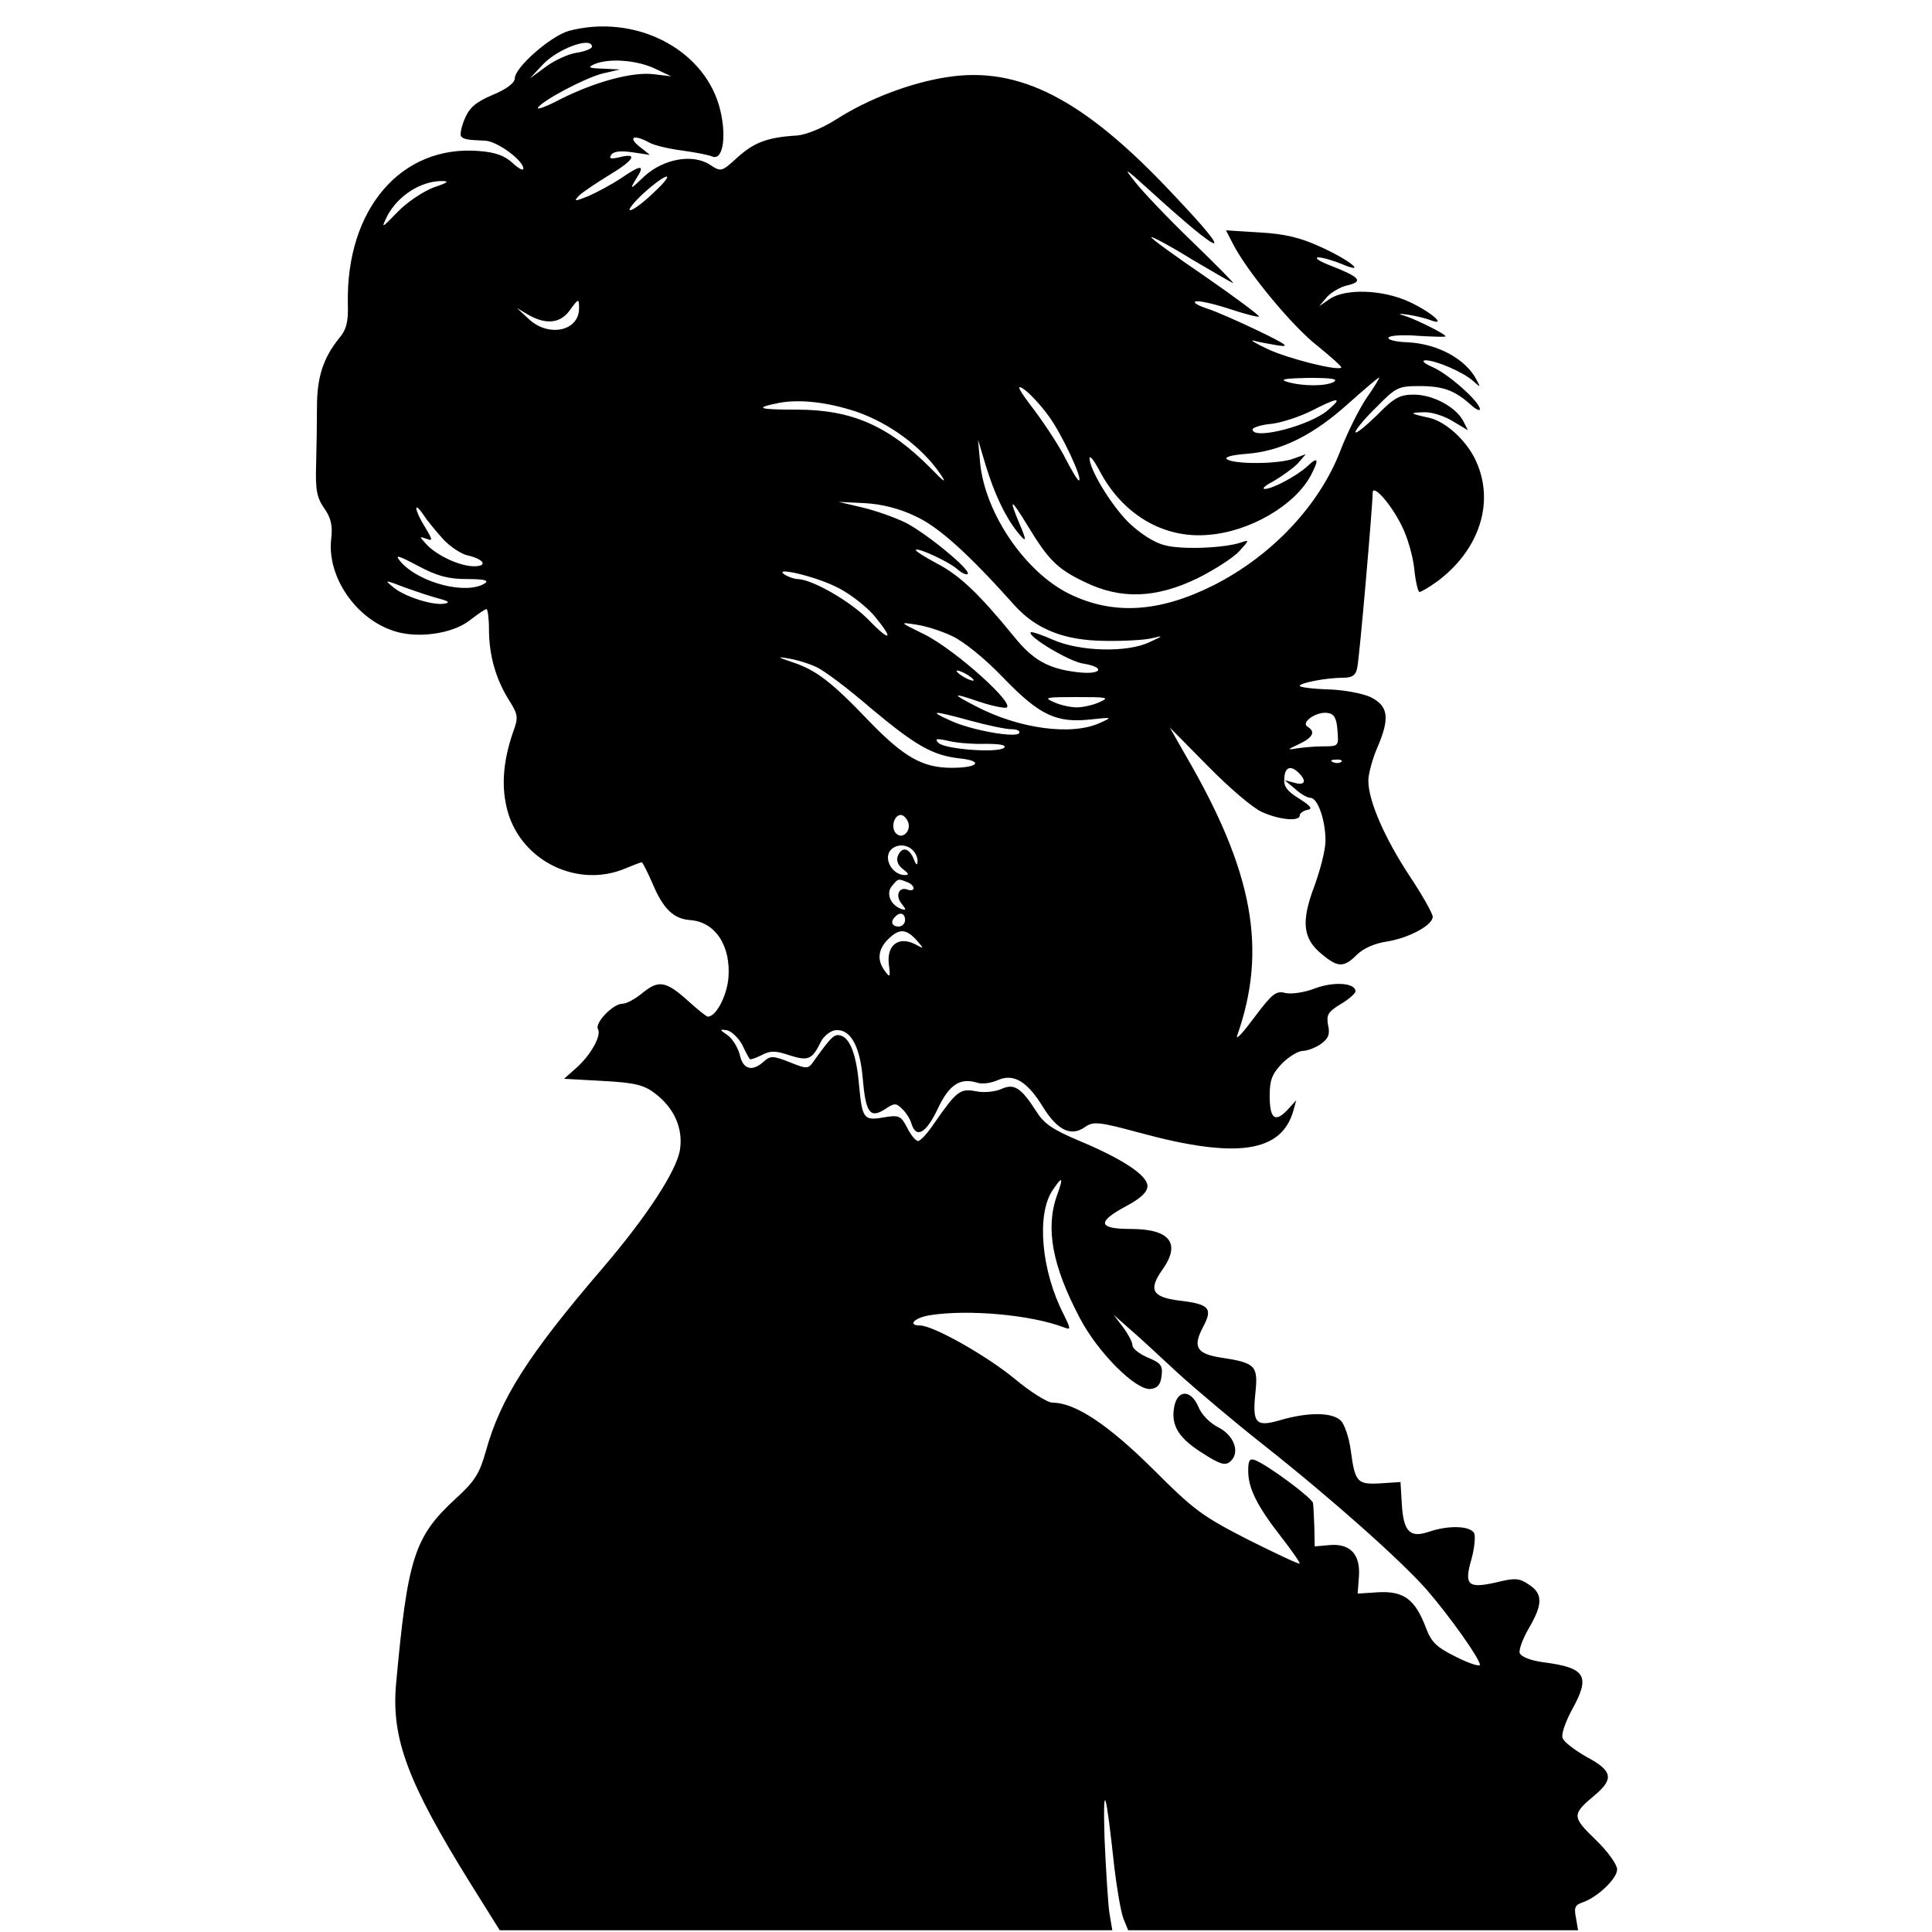 <?xml version="1.0" encoding="UTF-8"?>
<svg xmlns="http://www.w3.org/2000/svg" xmlns:xlink="http://www.w3.org/1999/xlink" width="96px" height="96px" viewBox="0 0 96 96" version="1.1">
  <g id="surface1">
    <path style=" stroke:none;fill-rule:nonzero;fill:rgb(0%,0%,0%);fill-opacity:1;" d="M 28.262 1.535 C 27.367 1.789 25.578 3.348 25.578 3.902 C 25.578 4.113 25.172 4.434 24.488 4.711 C 23.637 5.074 23.316 5.352 23.082 5.926 C 22.914 6.332 22.848 6.715 22.914 6.777 C 23.062 6.926 23.168 6.949 24.129 6.992 C 24.727 7.035 26.004 7.973 26.004 8.375 C 26.004 8.504 25.77 8.375 25.469 8.098 C 25.086 7.738 24.617 7.566 23.809 7.504 C 19.93 7.184 17.18 10.402 17.285 15.113 C 17.309 15.965 17.223 16.371 16.859 16.797 C 16.051 17.797 15.75 18.758 15.75 20.227 C 15.75 20.996 15.73 22.293 15.707 23.125 C 15.668 24.34 15.75 24.746 16.113 25.258 C 16.453 25.746 16.539 26.133 16.453 26.812 C 16.262 28.668 17.668 30.734 19.566 31.352 C 20.719 31.738 22.445 31.504 23.316 30.844 C 23.723 30.523 24.105 30.266 24.172 30.266 C 24.234 30.266 24.297 30.715 24.297 31.27 C 24.297 32.57 24.641 33.742 25.277 34.766 C 25.746 35.512 25.77 35.637 25.492 36.383 C 24.98 37.875 24.895 39.156 25.234 40.348 C 25.941 42.801 28.711 44.141 31.055 43.16 C 31.461 42.992 31.844 42.844 31.887 42.844 C 31.93 42.844 32.164 43.312 32.418 43.887 C 32.953 45.164 33.465 45.656 34.293 45.719 C 35.551 45.805 36.34 47.02 36.191 48.641 C 36.086 49.555 35.574 50.516 35.168 50.516 C 35.105 50.516 34.68 50.176 34.23 49.77 C 33.102 48.746 32.738 48.684 31.949 49.32 C 31.59 49.621 31.141 49.875 30.926 49.875 C 30.457 49.875 29.543 50.836 29.711 51.133 C 29.902 51.453 29.352 52.434 28.625 53.074 L 28.027 53.605 L 29.945 53.711 C 31.523 53.797 31.992 53.902 32.547 54.332 C 33.508 55.055 33.953 56.078 33.785 57.145 C 33.613 58.188 32.121 60.469 29.969 62.984 C 26.238 67.332 24.875 69.484 24.148 72.086 C 23.828 73.215 23.617 73.578 22.637 74.473 C 20.57 76.371 20.25 77.434 19.672 83.766 C 19.461 86.41 20.27 88.582 23.34 93.527 L 24.832 95.914 L 55.27 95.914 L 55.117 95 C 55.055 94.508 54.949 92.867 54.883 91.332 C 54.801 88.41 54.949 88.883 55.375 92.824 C 55.504 93.891 55.695 95 55.824 95.34 L 56.059 95.914 L 78.414 95.914 L 78.309 95.297 C 78.203 94.785 78.266 94.656 78.629 94.531 C 79.352 94.293 80.355 93.355 80.355 92.887 C 80.355 92.652 79.887 91.992 79.289 91.418 C 78.098 90.266 78.098 90.16 79.246 89.199 C 80.207 88.391 80.121 87.984 78.844 87.305 C 78.246 86.961 77.711 86.559 77.648 86.367 C 77.562 86.195 77.777 85.598 78.074 85.023 C 79.055 83.273 78.82 82.871 76.668 82.594 C 76.07 82.508 75.602 82.336 75.516 82.145 C 75.453 81.996 75.668 81.422 75.965 80.91 C 76.668 79.715 76.668 79.184 75.965 78.734 C 75.496 78.414 75.281 78.395 74.344 78.629 C 72.938 78.949 72.746 78.758 73.109 77.5 C 73.258 76.965 73.32 76.391 73.258 76.199 C 73.086 75.816 72 75.773 71 76.113 C 70.059 76.434 69.742 76.113 69.656 74.75 L 69.59 73.641 L 68.59 73.707 C 67.438 73.77 67.332 73.664 67.117 72.062 C 67.035 71.426 66.801 70.766 66.629 70.594 C 66.203 70.168 65.008 70.168 63.668 70.551 C 62.387 70.934 62.215 70.742 62.387 69.145 C 62.516 67.863 62.367 67.715 60.684 67.461 C 59.445 67.27 59.254 66.926 59.785 65.926 C 60.277 65.008 60.086 64.797 58.594 64.625 C 57.25 64.453 57.059 64.094 57.742 63.113 C 58.699 61.789 58.145 61.066 56.184 61.066 C 54.566 61.066 54.48 60.727 55.949 59.938 C 56.676 59.551 57.016 59.234 57.016 58.934 C 57.016 58.402 55.781 57.59 53.648 56.695 C 52.328 56.141 51.879 55.844 51.496 55.227 C 50.727 54.031 50.387 53.82 49.746 54.117 C 49.449 54.246 48.875 54.309 48.488 54.223 C 47.703 54.074 47.531 54.223 46.445 55.781 C 46.102 56.293 45.742 56.695 45.613 56.695 C 45.508 56.695 45.25 56.398 45.078 56.035 C 44.762 55.438 44.676 55.395 43.906 55.523 C 42.926 55.695 42.844 55.59 42.691 53.969 C 42.566 52.477 42.266 51.645 41.82 51.473 C 41.477 51.348 41.352 51.453 40.477 52.668 C 40.156 53.137 40.137 53.137 39.219 52.773 C 38.41 52.453 38.281 52.453 37.941 52.754 C 37.387 53.266 36.918 53.137 36.766 52.434 C 36.684 52.094 36.426 51.645 36.172 51.453 C 35.746 51.156 35.723 51.133 36.129 51.195 C 36.34 51.238 36.684 51.559 36.875 51.902 C 37.043 52.262 37.215 52.582 37.258 52.625 C 37.277 52.668 37.535 52.582 37.832 52.434 C 38.281 52.199 38.516 52.199 39.219 52.434 C 40.156 52.73 40.348 52.668 40.797 51.75 C 40.922 51.496 41.242 51.238 41.477 51.195 C 42.223 51.09 42.715 51.902 42.863 53.52 C 43.012 55.312 43.227 55.59 43.973 55.117 C 44.441 54.801 44.527 54.801 44.824 55.098 C 45.016 55.27 45.23 55.609 45.293 55.844 C 45.527 56.59 46.02 56.312 46.594 55.098 C 47.168 53.883 47.703 53.543 48.555 53.797 C 48.789 53.883 49.215 53.82 49.535 53.691 C 50.344 53.309 51.027 53.711 51.816 54.992 C 52.539 56.164 53.223 56.504 53.926 55.992 C 54.332 55.715 54.609 55.738 56.652 56.293 C 61.43 57.59 63.668 57.273 64.262 55.203 L 64.41 54.672 L 63.965 55.16 C 63.348 55.801 63.09 55.59 63.09 54.438 C 63.09 53.648 63.219 53.352 63.707 52.84 C 64.051 52.496 64.52 52.219 64.73 52.219 C 64.945 52.219 65.352 52.07 65.629 51.879 C 66.012 51.602 66.098 51.391 65.988 50.922 C 65.902 50.43 65.988 50.281 66.609 49.898 C 67.012 49.664 67.352 49.363 67.352 49.258 C 67.352 48.832 66.266 48.766 65.352 49.109 C 64.816 49.32 64.176 49.406 63.879 49.344 C 63.41 49.215 63.219 49.363 62.324 50.559 C 61.789 51.281 61.406 51.707 61.469 51.473 C 62.984 47.191 62.281 43.312 58.914 37.535 L 58.125 36.148 L 60.02 38.066 C 61.066 39.133 62.258 40.156 62.707 40.348 C 63.539 40.73 64.582 40.84 64.582 40.52 C 64.582 40.41 64.754 40.285 64.965 40.242 C 65.242 40.199 65.137 40.051 64.562 39.688 C 63.965 39.324 63.773 39.07 63.816 38.688 C 63.836 38.109 64.137 38.004 64.539 38.41 C 64.945 38.812 64.84 39.047 64.328 38.898 L 63.836 38.77 L 64.348 39.195 C 64.625 39.453 64.965 39.645 65.117 39.645 C 65.477 39.645 65.863 40.754 65.863 41.777 C 65.863 42.223 65.605 43.227 65.309 44.035 C 64.648 45.785 64.73 46.637 65.668 47.402 C 66.48 48.086 66.777 48.086 67.418 47.445 C 67.738 47.125 68.312 46.871 68.91 46.785 C 69.996 46.613 71.191 45.977 71.191 45.551 C 71.191 45.398 70.68 44.484 70.039 43.523 C 68.805 41.648 67.992 39.793 67.992 38.793 C 67.992 38.473 68.184 37.746 68.418 37.195 C 69.078 35.68 68.996 35.082 68.098 34.637 C 67.672 34.445 66.734 34.273 65.969 34.254 C 65.199 34.23 64.582 34.145 64.582 34.082 C 64.582 33.934 65.902 33.676 66.758 33.676 C 67.184 33.676 67.375 33.551 67.438 33.188 C 67.547 32.762 68.207 25.109 68.207 24.488 C 68.207 24.02 69.102 25.023 69.633 26.09 C 69.934 26.664 70.211 27.645 70.273 28.262 C 70.336 28.902 70.465 29.414 70.531 29.414 C 70.613 29.414 71.02 29.18 71.426 28.883 C 73.512 27.324 74.281 24.961 73.344 22.914 C 72.895 21.91 71.852 20.953 71.02 20.762 C 70.039 20.547 69.996 20.504 70.742 20.484 C 71.125 20.461 71.785 20.676 72.191 20.93 L 72.938 21.379 L 72.703 20.91 C 72.32 20.207 71.191 19.609 70.254 19.609 C 69.551 19.609 69.273 19.758 68.398 20.652 C 67.824 21.207 67.352 21.59 67.352 21.465 C 67.352 21.355 67.824 20.781 68.398 20.227 C 69.355 19.246 69.484 19.184 70.531 19.184 C 71.703 19.184 72.277 19.395 73.066 20.098 C 73.32 20.332 73.535 20.441 73.535 20.332 C 73.535 19.973 71.98 18.586 71.191 18.246 C 70.766 18.055 70.613 17.926 70.828 17.902 C 71.34 17.902 72.684 18.48 73.195 18.926 C 73.578 19.27 73.578 19.27 73.363 18.863 C 72.832 17.84 71.426 17.074 69.934 17.008 C 69.355 16.988 68.93 16.883 68.996 16.773 C 69.059 16.668 69.719 16.625 70.465 16.688 C 71.211 16.73 71.828 16.754 71.828 16.711 C 71.828 16.605 70.551 15.965 69.91 15.73 C 69.422 15.582 69.422 15.559 70.02 15.645 C 70.379 15.707 70.848 15.816 71.062 15.902 C 71.957 16.242 71.105 15.496 70.039 15.004 C 68.719 14.387 66.863 14.324 66.074 14.855 L 65.543 15.219 L 65.945 14.75 C 66.16 14.516 66.629 14.238 66.969 14.176 C 67.758 13.98 67.566 13.77 66.16 13.215 C 65.586 13 65.285 12.809 65.5 12.789 C 65.711 12.789 66.223 12.938 66.648 13.109 C 67.992 13.684 67.078 12.918 65.586 12.254 C 64.625 11.809 63.816 11.617 62.602 11.551 L 60.918 11.445 L 61.258 12.105 C 61.961 13.492 64.242 16.242 65.457 17.18 C 66.137 17.734 66.691 18.223 66.648 18.266 C 66.457 18.438 64.008 17.82 63.004 17.352 C 62.41 17.074 62.09 16.883 62.281 16.922 C 62.473 16.988 63.004 17.074 63.453 17.156 C 64.137 17.266 63.965 17.137 62.516 16.434 C 61.578 15.984 60.426 15.473 59.957 15.324 C 59.512 15.176 59.273 15.027 59.402 14.984 C 59.551 14.922 60.297 15.09 61.086 15.348 C 61.855 15.602 62.516 15.773 62.559 15.73 C 62.602 15.688 61.406 14.793 59.895 13.746 C 58.359 12.703 57.164 11.828 57.207 11.785 C 57.25 11.746 58.168 12.234 59.234 12.895 C 60.32 13.535 61.234 14.066 61.277 14.066 C 61.32 14.066 60.406 13.129 59.211 11.98 C 58.039 10.848 56.781 9.527 56.418 9.059 C 55.801 8.293 55.863 8.312 57.039 9.379 C 60.875 12.875 61.469 13 58.293 9.656 C 53.863 4.922 50.645 3.262 47.039 3.836 C 45.25 4.113 43.16 4.902 41.562 5.926 C 40.859 6.371 40.07 6.691 39.602 6.734 C 38.133 6.82 37.469 7.078 36.641 7.824 C 35.852 8.547 35.828 8.547 35.273 8.184 C 34.422 7.629 32.973 7.887 32.016 8.762 C 31.312 9.441 31.27 9.441 31.609 8.887 C 32.078 8.164 31.863 8.164 30.844 8.867 C 30.395 9.164 29.668 9.551 29.242 9.742 C 28.539 10.02 28.496 10.02 28.773 9.719 C 28.945 9.551 29.648 9.078 30.309 8.676 C 31.547 7.93 31.715 7.566 30.734 7.824 C 30.352 7.906 30.246 7.887 30.371 7.695 C 30.48 7.523 30.82 7.48 31.418 7.566 L 32.293 7.695 L 31.758 7.27 C 31.184 6.801 31.504 6.672 32.25 7.078 C 32.504 7.227 33.25 7.395 33.891 7.48 C 34.531 7.566 35.211 7.695 35.402 7.781 C 35.957 7.992 36.129 6.629 35.723 5.223 C 34.871 2.367 31.504 0.684 28.262 1.535 Z M 29.414 2.324 C 29.414 2.41 29.074 2.559 28.648 2.621 C 28.219 2.688 27.539 3.004 27.113 3.324 L 26.324 3.902 L 26.961 3.219 C 27.688 2.43 29.414 1.789 29.414 2.324 Z M 32.504 3.391 L 33.355 3.793 L 32.484 3.688 C 31.438 3.559 29.605 4.051 27.859 4.922 C 27.176 5.285 26.664 5.477 26.727 5.352 C 26.961 4.988 29.094 3.859 29.969 3.645 L 30.801 3.453 L 29.945 3.41 C 29.266 3.391 29.18 3.348 29.52 3.195 C 30.246 2.879 31.609 2.984 32.504 3.391 Z M 32.461 9.59 C 31.973 10.059 31.461 10.445 31.312 10.445 C 31.184 10.445 31.48 10.059 31.992 9.59 C 33.207 8.504 33.633 8.504 32.461 9.59 Z M 21.551 9.312 C 21.039 9.508 20.227 10.039 19.758 10.531 C 18.949 11.359 18.926 11.383 19.246 10.723 C 19.781 9.719 20.91 8.996 21.953 8.996 C 22.359 8.996 22.254 9.078 21.551 9.312 Z M 28.773 15.324 C 28.773 16.453 27.262 16.773 26.281 15.859 L 25.684 15.305 L 26.258 15.645 C 27.113 16.137 27.836 16.07 28.285 15.453 C 28.754 14.812 28.773 14.812 28.773 15.324 Z M 66.289 18.969 C 65.902 19.203 64.711 19.203 63.941 18.969 C 63.559 18.844 63.879 18.801 65.008 18.777 C 66.117 18.777 66.5 18.82 66.289 18.969 Z M 67.887 19.801 C 67.504 20.375 66.926 21.551 66.609 22.379 C 65.562 25.109 63.195 27.625 60.277 29.094 C 57.59 30.438 55.312 30.566 53.156 29.52 C 50.961 28.453 48.961 25.535 48.703 23.02 L 48.598 21.848 L 48.98 23.125 C 49.406 24.512 49.918 25.621 50.535 26.41 C 51.027 27.027 51.047 26.922 50.621 25.941 C 50.109 24.703 50.238 24.766 51.07 26.133 C 52.094 27.816 52.52 28.262 53.902 28.922 C 55.695 29.797 57.441 29.734 59.512 28.73 C 60.363 28.305 61.32 27.688 61.598 27.367 C 62.066 26.855 62.09 26.812 61.707 26.941 C 60.895 27.238 58.699 27.324 57.867 27.09 C 57.336 26.961 56.633 26.492 56.078 25.961 C 55.184 25.066 54.137 23.316 54.137 22.766 C 54.16 22.613 54.352 22.871 54.609 23.34 C 55.738 25.535 57.785 26.77 60.02 26.578 C 62.09 26.43 64.348 25.109 65.137 23.617 C 65.562 22.805 65.5 22.656 64.965 23.168 C 64.391 23.68 63.219 24.297 62.836 24.297 C 62.688 24.277 62.898 24.105 63.305 23.895 C 63.707 23.66 64.242 23.273 64.477 23.039 L 64.883 22.57 L 64.285 22.785 C 63.582 23.062 61.387 23.082 60.98 22.828 C 60.809 22.723 61.152 22.613 61.941 22.551 C 63.645 22.422 65.242 21.633 66.992 20.059 C 67.781 19.352 68.484 18.758 68.527 18.758 C 68.57 18.758 68.293 19.227 67.887 19.801 Z M 52.094 20.652 C 52.773 21.57 53.84 23.871 53.605 23.871 C 53.543 23.871 53.266 23.402 52.965 22.828 C 52.688 22.254 51.965 21.145 51.391 20.375 C 50.621 19.375 50.473 19.078 50.836 19.312 C 51.133 19.504 51.688 20.098 52.094 20.652 Z M 42.566 20.461 C 44.227 21.039 45.824 22.23 46.723 23.551 C 47.062 24.043 46.934 23.98 46.254 23.273 C 44.164 21.164 42.332 20.355 39.602 20.355 C 37.641 20.355 37.449 20.27 38.727 20.016 C 39.773 19.824 41.156 19.992 42.566 20.461 Z M 66.012 20.355 C 65.137 21.145 62.238 21.891 62.238 21.336 C 62.238 21.25 62.664 21.102 63.195 21.059 C 63.707 20.996 64.605 20.695 65.156 20.418 C 66.48 19.738 66.758 19.715 66.012 20.355 Z M 45.465 25.641 C 46.613 26.152 48.105 27.496 50.43 30.098 C 51.496 31.27 52.883 31.824 54.883 31.844 C 55.824 31.863 56.887 31.801 57.23 31.715 C 57.824 31.566 57.824 31.59 57.121 31.906 C 56.016 32.441 53.668 32.375 52.348 31.801 C 51.773 31.547 51.262 31.375 51.219 31.418 C 51.027 31.609 53.117 32.867 53.82 32.973 C 54.992 33.164 54.715 33.551 53.52 33.398 C 52.094 33.23 51.324 32.805 50.367 31.609 C 48.66 29.52 47.68 28.582 46.57 28.008 C 45.934 27.668 45.465 27.367 45.508 27.324 C 45.613 27.195 47.168 27.922 47.574 28.285 C 47.785 28.477 48.02 28.582 48.086 28.52 C 48.254 28.328 46.082 26.535 45.016 25.98 C 44.461 25.707 43.48 25.363 42.844 25.215 L 41.668 24.938 L 42.949 25 C 43.781 25.043 44.676 25.258 45.465 25.641 Z M 22.02 26.793 C 22.379 27.176 22.934 27.539 23.254 27.602 C 24.062 27.793 24.254 28.137 23.551 28.137 C 22.848 28.137 21.699 27.602 21.188 27.047 C 20.824 26.645 20.824 26.645 21.188 26.77 C 21.508 26.898 21.508 26.836 21.121 26.195 C 20.59 25.344 20.527 24.832 21.039 25.578 C 21.23 25.875 21.676 26.41 22.02 26.793 Z M 23.211 28.773 C 24.062 28.773 24.32 28.84 24.086 28.988 C 23.191 29.562 20.887 28.988 19.93 27.941 C 19.59 27.539 19.715 27.559 20.762 28.113 C 21.719 28.625 22.273 28.773 23.211 28.773 Z M 41.5 29.137 C 42.117 29.414 42.949 30.055 43.375 30.523 C 44.441 31.781 44.293 31.973 43.16 30.801 C 42.266 29.883 40.371 28.797 39.645 28.773 C 39.473 28.773 39.176 28.668 39.004 28.562 C 38.344 28.137 40.41 28.605 41.5 29.137 Z M 21.848 29.754 C 22.273 29.863 22.359 29.945 22.125 29.988 C 21.59 30.117 20.141 29.668 19.566 29.199 C 19.078 28.797 19.078 28.797 20.141 29.199 C 20.738 29.414 21.508 29.668 21.848 29.754 Z M 47.316 31.609 C 47.871 31.863 48.961 32.738 49.875 33.699 C 51.668 35.551 52.496 35.938 54.223 35.746 C 55.27 35.637 55.289 35.637 54.672 35.914 C 53.266 36.574 50.621 36.215 48.469 35.082 C 47.273 34.465 47.297 34.402 48.598 34.848 C 49.086 35.02 49.707 35.168 49.961 35.168 C 50.645 35.148 47.512 32.312 45.934 31.523 C 44.676 30.906 44.676 30.906 45.508 31.035 C 45.977 31.098 46.785 31.352 47.316 31.609 Z M 40.562 33.145 C 40.945 33.312 42.16 34.23 43.246 35.168 C 45.484 37.043 46.336 37.535 47.68 37.684 C 48.895 37.812 48.617 38.152 47.297 38.152 C 45.848 38.152 44.93 37.641 43.16 35.809 C 41.309 33.867 40.539 33.293 39.391 32.91 C 38.621 32.652 38.578 32.609 39.176 32.719 C 39.582 32.781 40.199 32.973 40.562 33.145 Z M 48.383 33.805 C 48.383 33.848 48.191 33.805 47.957 33.676 C 47.723 33.551 47.531 33.398 47.531 33.336 C 47.531 33.293 47.723 33.336 47.957 33.465 C 48.191 33.59 48.383 33.742 48.383 33.805 Z M 54.629 34.891 C 54.309 35.039 53.797 35.148 53.5 35.148 C 53.199 35.148 52.688 35.039 52.371 34.891 C 51.836 34.656 51.965 34.637 53.5 34.637 C 55.035 34.637 55.16 34.656 54.629 34.891 Z M 48.215 35.809 C 49.066 36.043 49.98 36.234 50.258 36.234 C 50.535 36.234 50.707 36.32 50.645 36.426 C 50.473 36.684 48.234 36.277 47.234 35.809 C 46.082 35.297 46.359 35.297 48.215 35.809 Z M 66.457 36.277 C 66.523 37.086 66.523 37.086 65.711 37.086 C 65.266 37.086 64.668 37.152 64.371 37.195 C 63.941 37.277 63.984 37.234 64.539 36.98 C 65.242 36.641 65.391 36.363 64.965 36.105 C 64.625 35.895 65.414 35.34 65.969 35.426 C 66.289 35.469 66.414 35.68 66.457 36.277 Z M 48.98 36.961 C 49.684 36.961 50.023 37.023 49.898 37.152 C 49.621 37.43 46.957 37.234 46.637 36.918 C 46.422 36.703 46.531 36.684 47.105 36.809 C 47.512 36.918 48.363 36.98 48.98 36.961 Z M 66.648 37.855 C 66.586 37.918 66.395 37.941 66.246 37.875 C 66.074 37.812 66.137 37.746 66.371 37.746 C 66.609 37.727 66.734 37.789 66.648 37.855 Z M 45.121 40.84 C 45.293 41.285 44.844 41.734 44.527 41.414 C 44.25 41.137 44.418 40.496 44.762 40.496 C 44.887 40.496 45.039 40.648 45.121 40.84 Z M 45.355 42.246 C 45.508 42.395 45.613 42.648 45.59 42.82 C 45.59 43.035 45.508 42.969 45.398 42.672 C 45.164 42.117 44.805 42.055 44.609 42.543 C 44.527 42.777 44.633 43.012 44.867 43.184 C 45.164 43.418 45.188 43.48 44.953 43.48 C 44.527 43.48 44.121 43.055 44.121 42.609 C 44.121 42.031 44.91 41.797 45.355 42.246 Z M 45.059 43.824 C 45.25 43.887 45.398 44.035 45.398 44.141 C 45.398 44.227 45.273 44.27 45.102 44.207 C 44.676 44.035 44.461 44.504 44.805 44.91 C 45.039 45.207 45.039 45.25 44.781 45.164 C 44.25 44.973 44.016 44.398 44.312 44.035 C 44.633 43.652 44.609 43.652 45.059 43.824 Z M 44.973 45.719 C 44.973 45.891 44.824 46.039 44.652 46.039 C 44.312 46.039 44.227 45.785 44.484 45.551 C 44.719 45.293 44.973 45.379 44.973 45.719 Z M 45.527 46.699 C 45.934 47.168 45.934 47.168 45.465 46.914 C 44.652 46.508 44.059 46.957 44.164 47.895 C 44.25 48.555 44.227 48.598 43.973 48.254 C 43.566 47.723 43.629 47.168 44.121 46.68 C 44.676 46.125 45.016 46.145 45.527 46.699 Z M 52.52 59.402 C 51.941 61.023 52.285 62.898 53.648 65.477 C 54.543 67.203 56.461 69.121 57.188 69.016 C 57.527 68.973 57.676 68.781 57.719 68.355 C 57.785 67.863 57.676 67.715 57.039 67.461 C 56.609 67.27 56.27 67.012 56.27 66.844 C 56.27 66.691 56.059 66.289 55.801 65.945 L 55.332 65.328 L 56.078 65.988 C 56.484 66.332 57.57 67.332 58.508 68.207 C 59.445 69.059 61.363 70.68 62.77 71.785 C 66.246 74.535 69.633 77.562 70.891 78.992 C 72.02 80.293 73.535 82.422 73.535 82.723 C 73.535 82.828 73 82.656 72.363 82.336 C 71.383 81.848 71.125 81.613 70.848 80.867 C 70.316 79.48 69.762 79.055 68.504 79.117 L 67.461 79.184 L 67.523 78.352 C 67.609 77.242 67.098 76.688 66.074 76.773 L 65.328 76.84 L 65.309 75.879 C 65.285 75.348 65.266 74.812 65.242 74.688 C 65.223 74.449 62.984 72.789 62.367 72.555 C 62.09 72.449 62.023 72.574 62.023 73.086 C 62.023 73.941 62.449 74.812 63.645 76.348 C 64.156 77.008 64.582 77.605 64.582 77.691 C 64.582 77.754 63.453 77.223 62.047 76.52 C 59.746 75.348 59.316 75.027 57.293 73 C 55.078 70.805 53.434 69.699 52.305 69.699 C 52.051 69.699 51.195 69.164 50.41 68.504 C 48.98 67.332 46.359 65.863 45.719 65.863 C 45.078 65.863 45.422 65.477 46.211 65.352 C 48.105 65.051 51.238 65.328 52.902 65.969 C 53.223 66.098 53.199 66.012 52.84 65.285 C 51.75 63.156 51.496 60.383 52.285 59.168 C 52.797 58.402 52.859 58.465 52.52 59.402 Z M 52.52 59.402 "></path>
    <path style=" stroke:none;fill-rule:nonzero;fill:rgb(0%,0%,0%);fill-opacity:1;" d="M 58.336 69.953 C 58.188 70.871 58.594 71.488 59.828 72.254 C 60.598 72.746 60.875 72.832 61.109 72.641 C 61.641 72.215 61.344 71.34 60.555 70.934 C 60.129 70.723 59.703 70.293 59.551 69.91 C 59.168 69.016 58.488 69.039 58.336 69.953 Z M 58.336 69.953 "></path>
  </g>
</svg>
